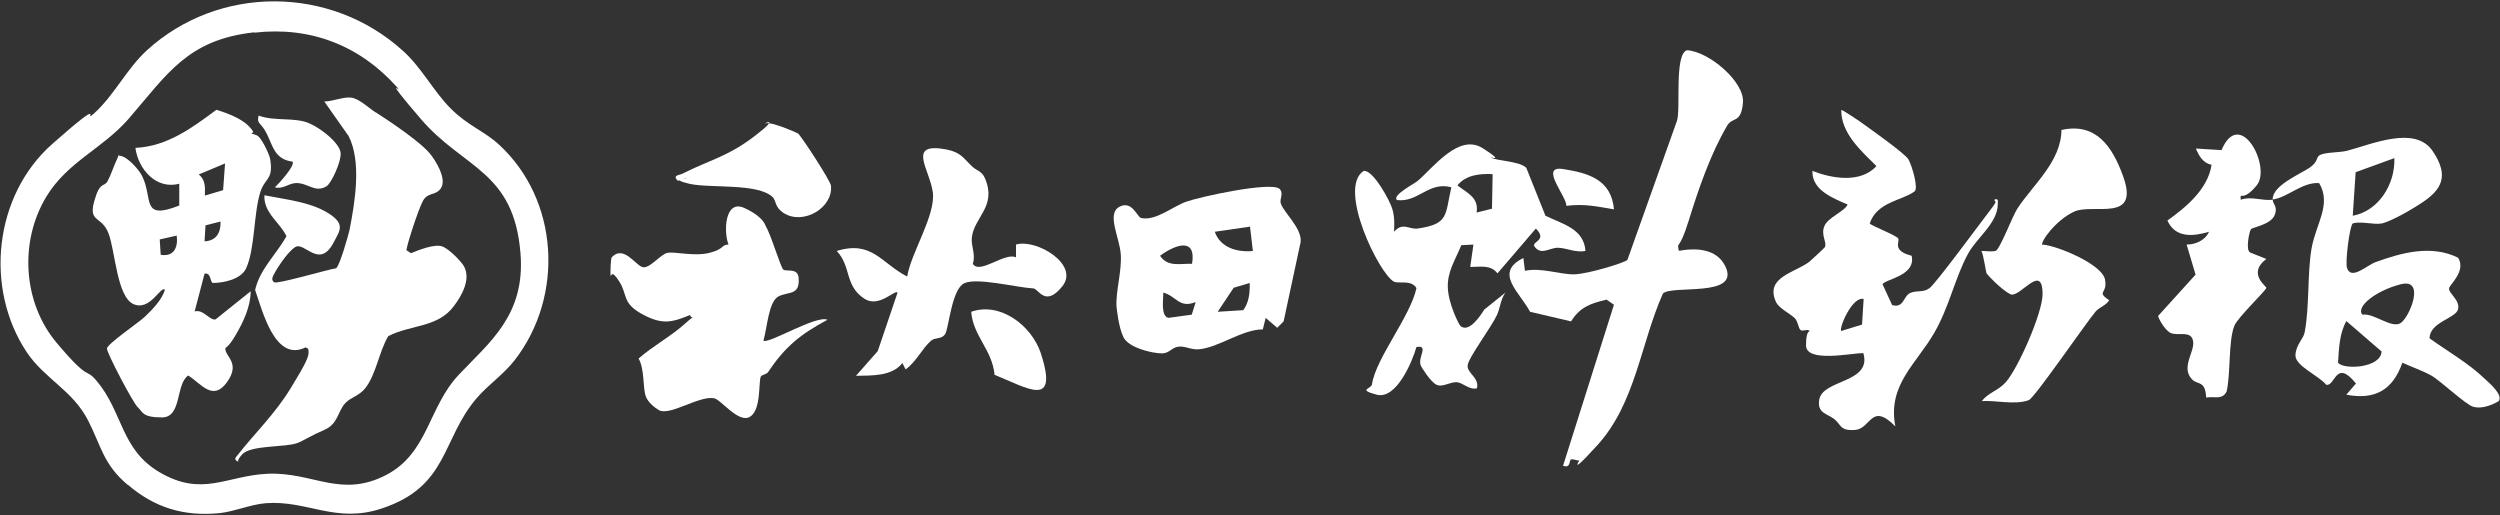 <?xml version="1.0" encoding="UTF-8"?>
<svg id="_レイヤー_1" xmlns="http://www.w3.org/2000/svg" version="1.1" viewBox="0 0 781 161">
  <rect x="0" y="0" width="781" height="161" fill="#333333" stroke="none"/>
  <!-- Generator: Adobe Illustrator 29.5.1, SVG Export Plug-In . SVG Version: 2.1.0 Build 141)  -->
  <defs>
    <style>
      .st0 {
        fill: #fff;
      }
    </style>
  </defs>
  <g>
    <g>
      <path class="st0" d="M239.2,70.7c1.4,1.8,4.6,12.7,5.5,13.5s4.6-.7,4.8,2.7c.4,5.5-3.2,4.1-6.3,5.7s-3.5,9.7-4.7,13.8c1.3,1.3,16.6-8.1,20-6.5-8.6,4.6-13.3,8.5-18.6,16.4-.4.6-1.9.8-2.2,1.3-.8,1.5.2,10.4-3.4,12.6s-9.2-5.6-11.3-5.8c-4.7-.8-13.9,5.7-17.2,3.7s-4-4.1-4.1-4.4c-.9-2.7-.3-8.3-2.2-11.7,4.3-3.8,10.2-7,14.4-10.8s2.1-.9,1.7-2.8c-5.8,2.4-8.7,3-14.5,0-6.9-3.6-4.9-6.1-7.6-10.4s-2.5-1.3-2.7-1.8,0-5.6.3-5.8c3.9-4.2,7.7,3.1,10,3.1s5.2-4,7.4-4.5,8.3,1.2,13.1,0,3.7-2.6,6-2.6c-1.6-3.9-1.2-14.3,5-11.4,6.2,2.9,6.4,5.4,6.7,5.8h0Z"/>
      <path class="st0" d="M303.8,52.1c1.3,1.2,3,1.4,3.9,3.6,3.8,8.8-3.4,12.1-4.1,18.5-.3,2.7,1.3,5.3.3,8.2,2.1,3.5,10-3.7,13.5-2v-4c6.3-1.9,19.9,6.2,14.5,13s-7.5.7-9.1.7c-5.3-.3-17.7-3.5-21.6-1.6s-4.8,14-5.9,15.8-3.1,1-4.4,2.1c-2.8,2.4-4.7,6.7-8,9l-1-2c-3.2,4.2-9.6,3.9-14.5,4l6.8-7.7,6.2-18.3c-.9-1-5.8,4.9-10.4,1.9-6.2-4.1-4-10-8.6-14.9,11-3.4,13.9,3.8,22,8,1.2-7.5,9-19.2,8-26.4s-8.3-15.7,4.3-13.3c4.6.9,5.4,2.9,8.1,5.4h0Z"/>
      <path class="st0" d="M249.3,41.7c.9.6,10.1,14.7,10.3,16.3.7,6.9-8.6,12.4-14.7,8.6-3-1.9-2.3-3.8-3.5-5-4.6-4.5-19.7-2.7-26.1-4.2s-.7-1.7-.8-1.8c-.8-.3-2.4,1.2-2.8.8-1.8-1.7.7-1.7,1.4-2.1,8.7-4.4,14.2-5.3,22.8-11.9s1.7-3.4,3.4-3.9,9.6,2.9,10,3.2h0Z"/>
      <path class="st0" d="M310.7,117.1c-.7-7.8-6.7-12.1-7.3-19.7,9.1-3.2,18.8,4.3,21.7,12.8,5.8,17.7-4.1,11-14.4,6.9h0Z"/>
    </g>
    <g>
      <path class="st0" d="M580.8,37.8c2.8,2,14.3,10.1,15.4,12s3.2,9.1,1.9,10c-3.9,2.9-11.7,3.2-14,10,0,.5,8.3,3.7,8.9,4.7s-2.1,3.8,4.2,5.4c1.4,6.3-8.3,7.3-9.1,8.9l3,6.5c3.7,1.1,3.5-2.9,5.7-3.8s4,0,6-1.5,15.3-19.6,18.6-23.9,1.5-2.5,1.7-3.8c1.3-.3,1,.4,1,1.5,0,5.9-6.7,10.6-9.3,15.5-4,7.3-5.9,16.7-10.5,24.6-5.6,9.8-14.7,16.3-12.2,29.3-7.6-7.7-7.6.7-12.5,1.1-4.9.4-4.4-1.7-6.6-3.4s-5.3-1.8-4.7-5.9c.9-6.6,16.6-5.2,13.8-14.7-3.7,0-17.9,3.1-17.9-2.4s1.5-4,1-4.6-2,.3-2.7-.2-.8-2.7-1.8-3.7c-1.6-1.5-5-3.1-5.9-5.1-3.5-7.7,5.9-9.1,10.4-12.5.5-.4,4.7-4.3,4.9-4.6.7-1.5-1.3-3.7-.2-6.5s6.2-4.5,7.3-6.8c-4.6-2-11.2-4.5-11-10.5,6.2,2.4,15,3.9,20-1.5-4.8-4.8-11-10.2-11-17.5.2-.3,4.8,2.9,5.6,3.4h0ZM582.2,93.4c-3.6-.9-7.8,9.2-7,10l6.5-2,.5-8Z"/>
      <path class="st0" d="M638.1,76.4c4.8.4,18.6,6.2,19.5,10.9s-2.9,3.6,1.3,6.5c-1,1.7-3.2,2.2-4.3,3.6-3.1,3.7-19,26.9-20.8,27.6-4.3,1.6-10.3,0-14.7.3,2.1-2.7,5.1-3.2,7.5-5.9,3.9-4.4,11.5-21.7,11.5-27.5,0-10.2-7.2,1.5-10.1,0s-7.2-6.1-7.4-6.5-1-6-1.6-7c1.4,0,3.1.3,4.4,0s5.3-10.9,6.8-13.2c4.9-7.5,13.7-14.7,13.8-24.6,10.8-2.4,15.9,5.2,19.2,14.3,5.5,14.9-9.3,8.5-15.2,11.2-5.9,2.7-10.7,9.6-10,10.5h0Z"/>
    </g>
    <path class="st0" d="M710,62.4c0,1.4,1.8,2.2.5,5s-6.8,3.6-7.3,4.2-1.8,6.7-.2,7.3l5,2c-6,4.5,0,8.5,0,9,0,.8-9,9.3-10,11.9-1.9,4.9-1.1,14.8-2.4,20.5-1.4,2.8-4,1.4-6.4,1.9-.2-5.3-2.6-4-4.2-5.5-4.5-4.3,2.1-10-.4-13.4-1.2-1.6-4.4-.5-6.3-1.2s-4-4.6-4.1-5.4l11.7-12.9-2.8-9.4c2.8,0,5.8-1.3,7-4-5,1.5-10.5,2-13-3.5,6-4.3,12.6-9.8,13.8-17.4-2.7-.6-3.9-2.7-4.9-5.1l8,.5c5.8-13.7,15.7,5.3,11,11s-5.2,1.5-5,4.5c3.3-1.2,6.5.4,10,0-.3-4.4,8.6-8,11.5-10s1.9-3.3,3.3-4c1.9-.9,6.1-.7,8.4-1.3,7.7-2,21.2-8,26.7,0s2.7,12.3-3.4,16.3-10.9,6.1-12.4,6.4c-2.5.5-6.5-.8-9.1,0-1,.8-2.4,12.2-1.8,13.9,1.3,4,6.3-.9,8.9-1.8,8.2-3,17.5-5.5,25.8-1.4,2.6,4.1-2.6,8.4-2.8,9.5-.3,1.6,3.5,3.7,2.8,6.6s-8.9,4-8.9,9.1c5.7,4.1,12.1,7.7,17.2,12.6,1.5,1.4,5.8,5,4.4,7-2.1,1.3-5.4,2.5-7.9,1.8s-10.3-8.2-13.2-9.8-6-2.6-9-4c-3,8.6-8.6,11.7-17.5,10l3-3.5c-6.4-7.9-6.4,1-9.3.4-2.3-2.9-9.8-5.9-9.6-9.3s2.5-4.9,2.9-7.2c1.5-8,.8-18.1,2.1-25.9s6.4-13.9,2.4-20.6c-5.2-.4-9.9,4.5-14.4,5.1h0ZM748,49.4l-12.1,4.4-.9,13.6c8.2-1.5,13.3-10,13-18ZM738,98.3c3.6-.6,9.2,4.5,12,2.6s7.8-14.1,0-12.1-14.1,7-12,9.5ZM733,100.3c-2.2,4-2.3,8.5-2.6,13,1.7,2.3,13.4,1.7,13.6-3.5l-11-9.5Z"/>
    <g>
      <path class="st0" d="M524.2,78.4c5.4-1,12-.9,14.8,4.8,4.8,9.9-16.7,5.7-19.5,8.5-7,15.7-8.5,34.2-20.5,47.4s-2.8.7-3.5,1.6,0,1.9-.4,2.5c-1.1,1.5-3.3.1-4.2.3s0,2.9-2.6,2l15.9-50.3-2.3-1.6c-5,1.2-8.3,2.3-11.1,6.8l-12.8-3c-3.3-6.2-11.4-12.2-2.1-16.8l.5,4c5-1.1,11.1,1.2,15.4,1.1s15.7-3.6,16.6-4.5l15.5-43.5c1.2-3.7-.9-20.7,3.1-22,6.7.3,18.1,9.8,17.5,16.4s-3.2,4.3-4.9,7.1c-5.3,9-9,19.9-12.1,29.9s-3.7,5.8-3,9.4h-.3Z"/>
      <path class="st0" d="M465.6,49.1c2,1.3,8.8,1.1,11.2,3.3l6,15c5.3,2.6,12,4,12.5,11-3,.6-5.8-.9-8.5-1s-5.4,2.6-7.5-.5c-.7-1.5,4.2-1.8.5-5.5l-12,14c-2.1-2.8-5.4-2-8.5-2l1-7-3.8.2c-1.8,4.5-4.4,8.2-4.2,13.3s3.5,11.6,4,12c2.7,2.1,6.2-3.3,7.4-5.2l6.6-5.3c-1.5,2.1-1.6,4.6-2.6,6.9-1.7,3.8-8.9,13.3-9.2,15.8s3.7,3.8,2.9,7.2c-2.5.6-4.3-1.8-6.4-1.9s-4.5,1.8-6.4.7-4.6-5.5-4.7-5.8c-1.2-2.6,2.7-6.6-1.4-5.9-1.3,4.6-6.3,16.5-12.4,14.9s-1.7-1.8-1.5-3.2c1.2-8.2,12-21.2,13.9-30.1-1.6-2.7-5.6-1.3-7-2-4.6-2.3-17.8-29.2-9.5-34.6,2.9-.5,8.3,9.4,9,12s.6,4.6.5,7c2.7-3.1,4.6-.7,7.3-1,9.9-1.4,8.6-4.2,10.6-12.9-7.1-1.9-10.3,4.8-17,4-1.6-1.5,5.3-5,6.5-6,5.1-4.4,12.9-14.9,20.3-10.2s1.9,2.5,2.6,2.9h-.2ZM466.3,54.4c-3.9-.2-8.3.2-11,3.5,3.1,2.5,6.7,3.7,6,8.5l4.8-1.2s.2-10.8.2-10.8Z"/>
      <path class="st0" d="M504.2,65.4c-5.4-.9-9.1-1.8-14.9-1.1.4-2.6-8.6-12.6-1.1-11.5,7.8,1.2,15.2,3.2,16,12.6Z"/>
    </g>
    <path class="st0" d="M395.4,99.3l-.9,3.6c-6.4,0-13.7,5.6-19.8,6.2-2.5.3-4.5-1.1-6.6-.8s-2.7,2-5,2.1c-3.3,0-10.5-1.8-12.1-5s-2.1-8.9-2.2-9.6c-.3-4.8,1.8-11.5,1.3-16.7s-4.4-12.4-.4-14.5,5.5,3.2,6.8,3.5c4.6,1,9.8-3.6,14.1-5.1,4.6-1.6,25.8-6.2,29-4.1,1.6,1.3.1,3.2.5,4.6.9,2.9,6.8,7.9,6.2,12.2l-5.3,24.7-2,2-3.5-3h-.1ZM391.4,78.4l-.9-7.6-11,1.6c1.7,5,7.1,6.5,12,6h-.1ZM372.4,82.4c1.4-8.5-5.4-5.9-10-2.5,2.4,3.6,6.2,2.4,10,2.5ZM390.4,88.4l-5,1.5-5,7.5,8-.5c1.8-2.4,2.1-5.6,2-8.5ZM373.4,94.4c-5,2-5.9-1.9-10-3,.1,1.9-.9,7.3,1.6,7.9l7.3-1,1.2-3.8h-.1Z"/>
  </g>
  <g>
    <path class="st0" d="M39.8,151.4c-7.5-6.4-8.1-11.8-12.2-19.9-4.8-9.5-13.5-13-19.2-21.4C-5,90-1.8,61,16.3,45c18.1-16,9.1-6,13-9.5,6.3-5.6,10.2-13.9,16.5-19.7,22.5-20.6,57.4-20.4,80,0,6,5.4,9.6,12.7,15,18.1s10.4,7,15,11.2c18.9,17.3,20.5,47.4,5,67.4-3.7,4.7-8.2,7.6-11.9,11.9-11.1,13-8.7,27.6-29.8,34.5-14.3,4.7-23.1-2.7-36.1-1.7-4.8.4-9.7,2.6-14.4,3.1-11.2,1.1-20.3-1.7-28.7-8.9h-.1ZM79.4,10.1c-20.8,2.3-27.1,13-39.2,27-8.2,9.4-19.1,13.4-25.7,24.3-8.5,14-7.4,33.1,3.2,45.7,10.6,12.6,8.8,7.5,12.5,11.9,8.2,9.7,7.5,21.4,19.6,28.5,13.4,7.9,20.9,1.1,33.8.5,14.3-.6,22.9,7.8,37.2.3,13-6.9,13-21.1,22.5-31.2s20.9-18.6,19.3-38c-2.1-25.8-17.7-26.3-31.1-41.9s-4.7-6.9-7.5-10c-11.6-13-27-19-44.5-17h0Z"/>
    <path class="st0" d="M117.4,35.1c4.3,2.8,14.5,9.5,17.4,13.5s4.5,8.2,2.8,10.4-4,1-5.5,3.8-5.3,14.6-5.1,15.4l1.4.9c2.4-1,7.4-3,9.8-2.1s6.3,5.2,6.8,6.3c2.1,4-.7,9-3.2,12.3-5,6.8-13.5,5.8-20.5,9.4-2.9,4.8-3.8,12.1-7.3,16.4-1.9,2.3-4.4,2.7-6.1,4.5-2.5,2.7-2.2,6.5-6.6,8.4s-6.5,3.4-8.4,4.1c-3.6,1.4-14.5.6-17.2,3.5s-.3,2.7-1.5,2.2-.6-1.2,0-1.9c5.6-7.1,11.7-12.9,16.6-20.9s5.6-9.8,5.6-11.3-.4-1-.9-1.5c-9.6,4.8-13.5-11.4-15.8-17.9,1.5-6.6,6.6-11.1,9.8-16.8-2.1-4.4-7.2-7.3-6.9-12.8,6.4,1.3,14.1,2,19.8,5.5,5.7,3.5,3.7,5.6,1.9,9.1-4.5,8.8-9.2-.3-12.1,1.6s-6.5,8.1-6.8,8.8-.7,1.6.3,2.2,16.7-4,19.3-4.4c1.1-.7,3.8-10.2,4.2-12,1.7-8.7,3.8-21.3-.3-29.3l-7.6-10.8c2.6,0,5.9-1.5,8.4-1.2s5.6,3.3,7.6,4.6h0Z"/>
    <path class="st0" d="M78.5,41.6c.4.4,1.5.3,2.3,1.1,1.2,1.1,3.3,5.4,3.6,7,1.1,6.6-1.7,5.8-3.1,10.4-2.1,6.7-1.6,17.5-4.4,23.7-1.6,3.5-7.1,4.6-10.5,4.6-.8-.6-.5-3.3-2.5-2.9l-3.1,11.8c2.7-.8,4.6,2.8,6.5,2.5l11-8.8c0,4.8-2.3,9.6-4.7,13.7s-3.2,3.8-3.2,4.1c-.2,2.6,4.9,4.5.5,10.6s-8,.5-12.1-2.1c-4,2.7-1.9,13.1-8.2,13.1s-6-1.8-7.5-3.1-9.7-17-9.7-18.4,9.9-8.1,11.9-10,5.4-5.3,6.2-8.4c-1.3-1.3-4.6,6.8-9.8,4.5s-5.7-16.6-7.8-22.1-6.3-3.3-4.5-9.9,3.1-4.4,4.2-6.4,1.9-4.7,3-7-.4-1,1-.9c2.2.2,5.9,4.4,6.8,6.3,3.5,7-.5,14,11.6,9.2v-6.8c-7.2,1.9-12.8-4.5-13.7-11.2,10-.5,17.6-6.2,25.3-11.9,3.3,1,7.9,2.7,10.3,5.3s.4,1.6.8,2h-.2ZM70.2,51.1l-8.1,3.4c2.1,1.7,2,4,1.9,6.6l5.7-1.7.6-8.3h0ZM68.9,69.2l-4.7,1.2-.3,5c3.7-.2,5.1-2.7,5-6.2ZM55.2,73.6l-5.3,1.2.3,4.8c4.1.7,5.5-2.3,5-6Z"/>
    <path class="st0" d="M85.8,58.6c1.2-1.1,6.5-6.9,5.6-8.1-5.5-.7-6.1-4.7-8-8.6s-3.3-3-2.6-5.8c4.9,1.9,11.5.4,16,2.5s9.3,6.4,9.6,9.1-2.9,9.6-4.4,10.5c-3.7,2.2-5.8-1.2-9.7-1-2.4.2-3.9,2-6.5,1.3h0Z"/>
  </g>
</svg>